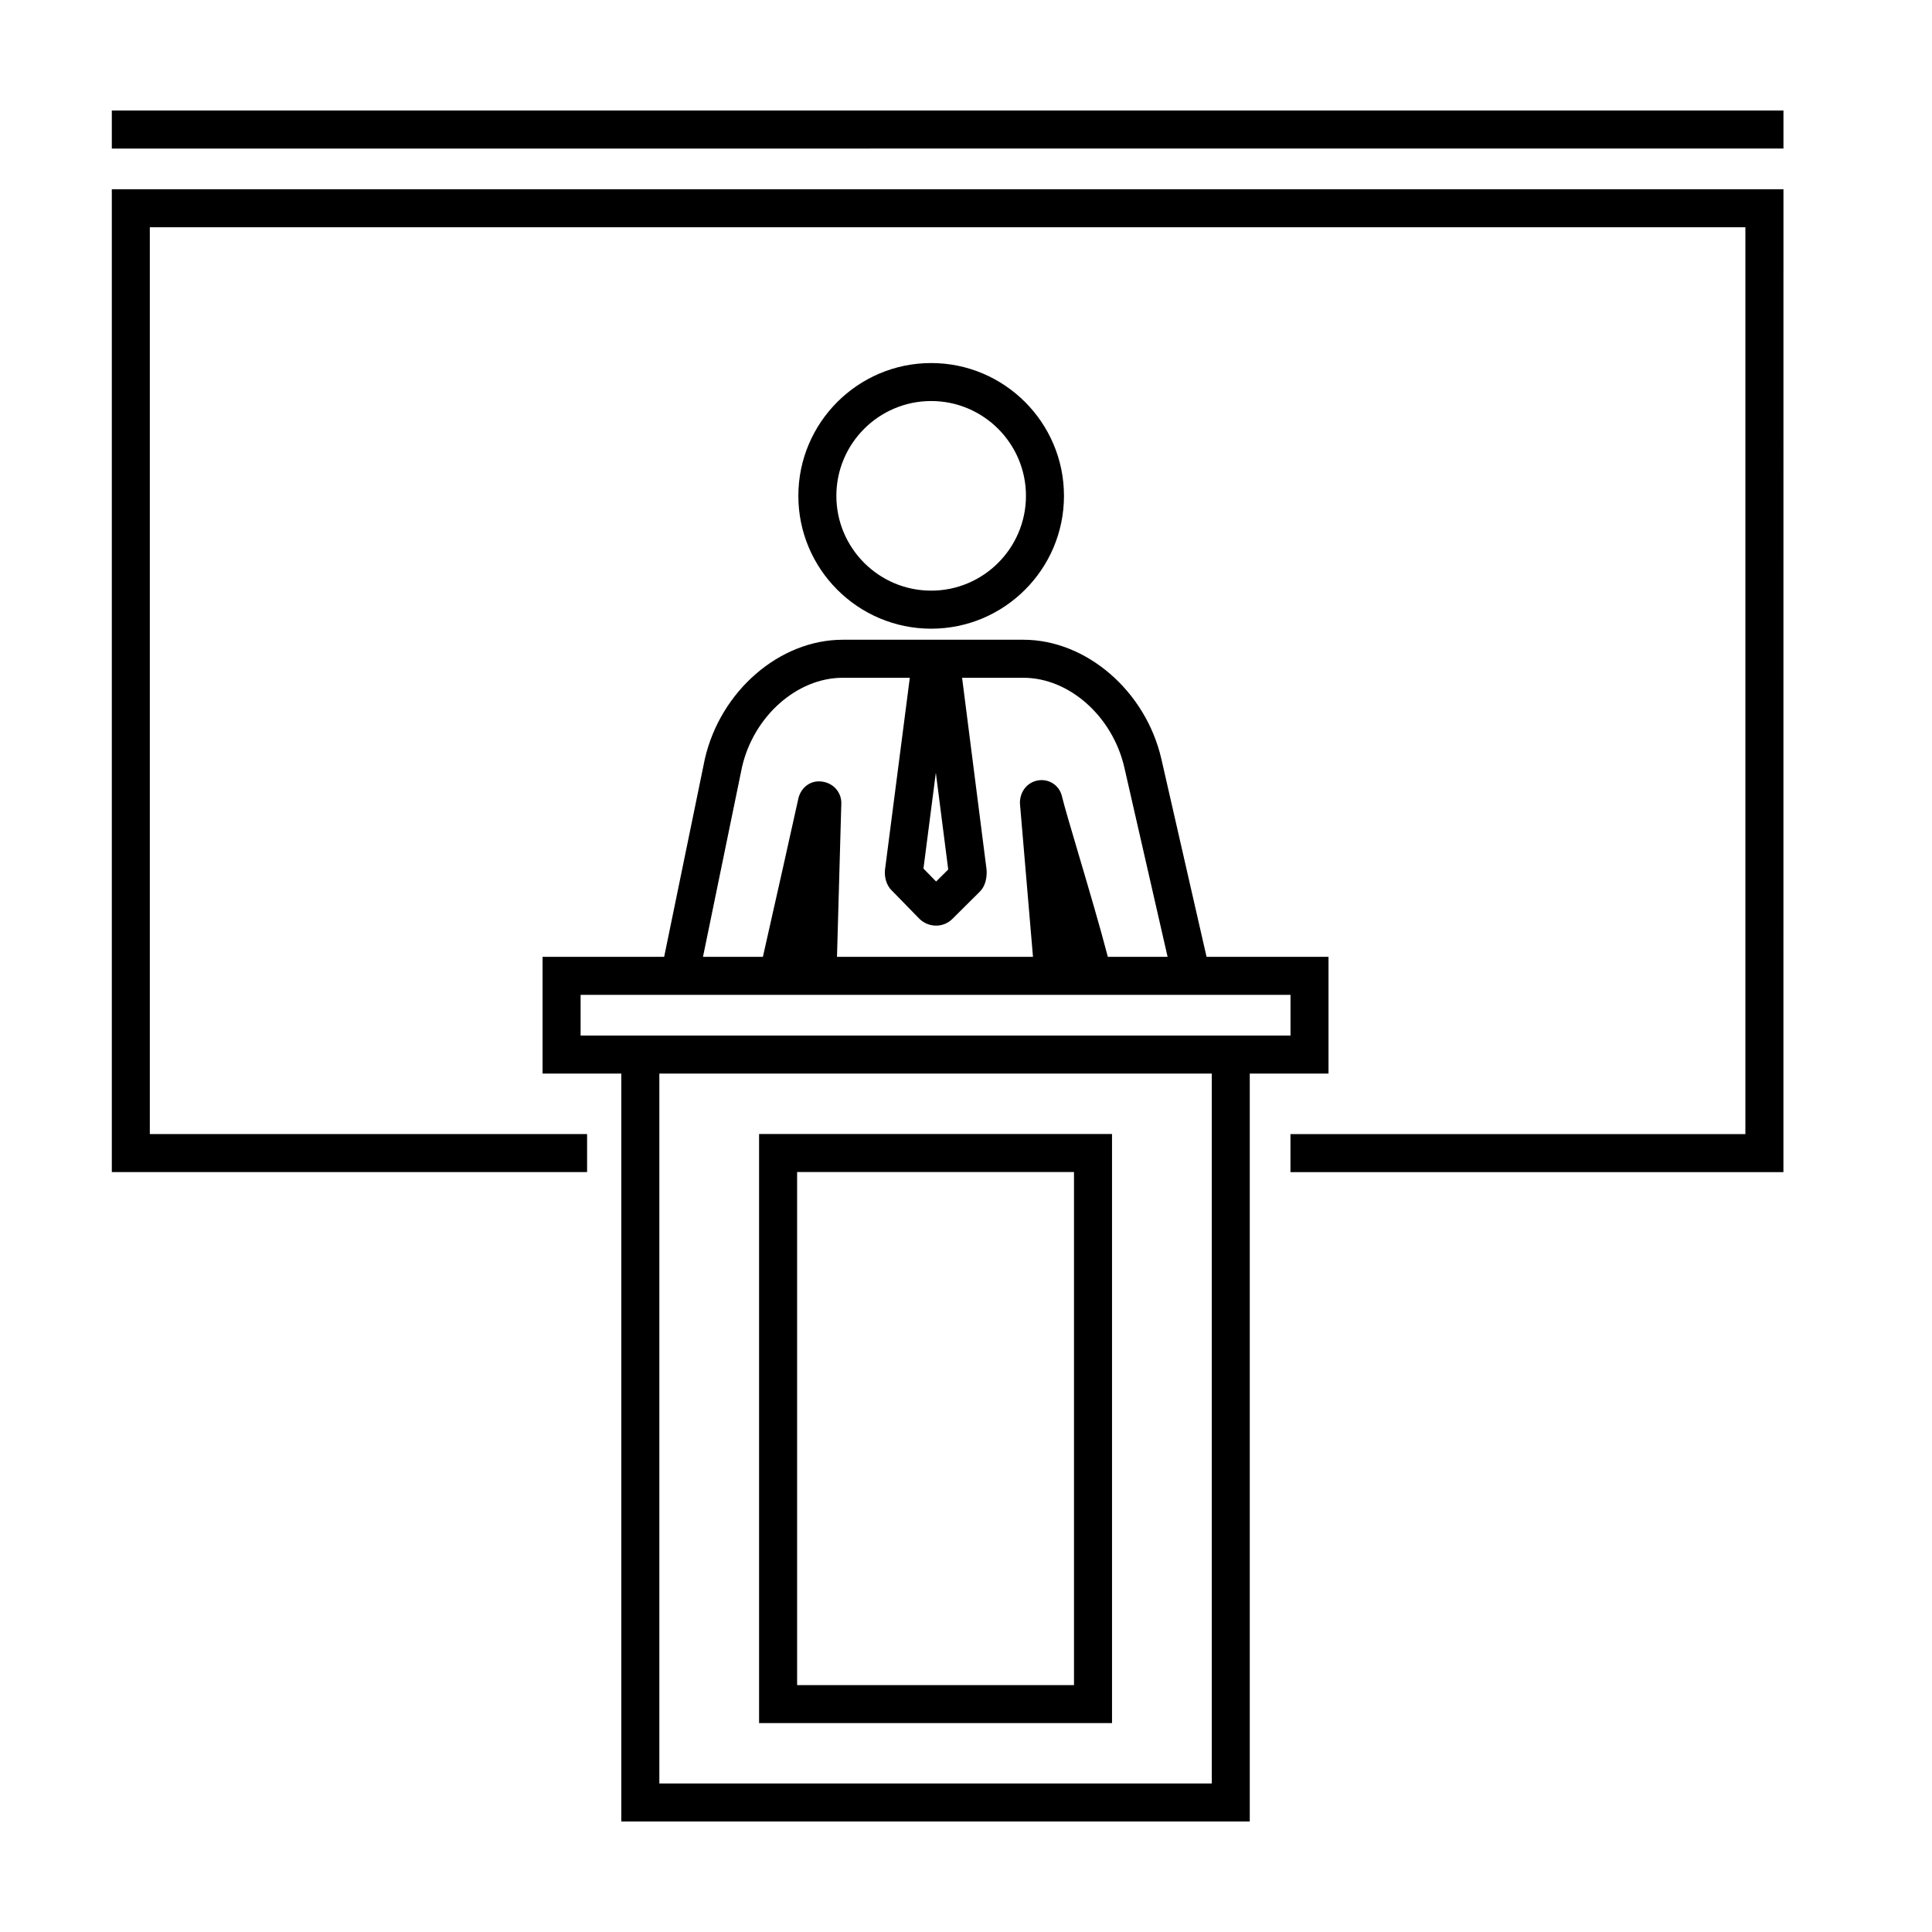 <?xml version="1.0" encoding="UTF-8"?>
<!-- Uploaded to: SVG Repo, www.svgrepo.com, Generator: SVG Repo Mixer Tools -->
<svg fill="#000000" width="800px" height="800px" version="1.1" viewBox="144 144 512 512" xmlns="http://www.w3.org/2000/svg">
 <path d="m390.77 310.61c19.41 0 35.195-15.793 35.195-35.199s-15.789-35.199-35.195-35.199-35.199 15.793-35.199 35.199c0 19.402 15.789 35.199 35.199 35.199zm0-60.332c13.852 0 25.121 11.27 25.121 25.125s-11.27 25.125-25.121 25.125c-13.855 0-25.125-11.27-25.125-25.125s11.27-25.125 25.125-25.125zm105.3 147.29h-32.32l-11.992-52.508c-4.172-17.965-19.879-31.52-36.547-31.52h-47.883c-16.711 0-32.414 13.551-36.547 31.641l-10.77 52.383h-32.223v30.945h20.863v198.2h166.55v-198.2h20.867v-30.938zm-100.78-23.145-3.211 3.188-3.352-3.43 3.281-25.406zm-54.656-27.105c3.09-13.512 14.57-23.699 26.703-23.699h17.773l-6.582 50.914c-0.168 1.535 0.207 3.891 1.742 5.394l7.309 7.492c1.238 1.254 2.867 1.883 4.492 1.883 1.566 0 3.113-0.586 4.301-1.762l7.332-7.285c2.117-2.16 1.77-5.598 1.742-5.836l-6.481-50.801h16.254c12.102 0 23.594 10.191 26.727 23.699l11.477 50.25h-15.836c-2.074-7.981-5.164-18.426-7.727-27.086-2.066-6.977-3.856-13.004-4.504-15.723-0.75-2.68-3.34-4.352-6.106-3.965-2.836 0.395-4.984 2.82-4.961 6.07l3.461 40.703h-51.938l1.148-40.773c0-2.871-2.133-5.254-5.062-5.656-2.852-0.434-5.441 1.281-6.277 4.262-1.309 6.039-6.258 28.062-9.445 42.168h-15.875zm124.5 269.32h-146.4v-188.13h146.4zm20.863-198.2h-188.13v-10.793h188.13zm-47.301 182.2v-156.12h-93.531v156.12zm-83.453-146.04h73.375v135.97h-73.375zm261.39-260.45h-443v260.47h125.95v-10.078h-115.88v-240.32l422.84 0.004v240.32h-120.56v10.078h130.64zm0-20.855h-443v10.078l443-0.004z"/>
</svg>